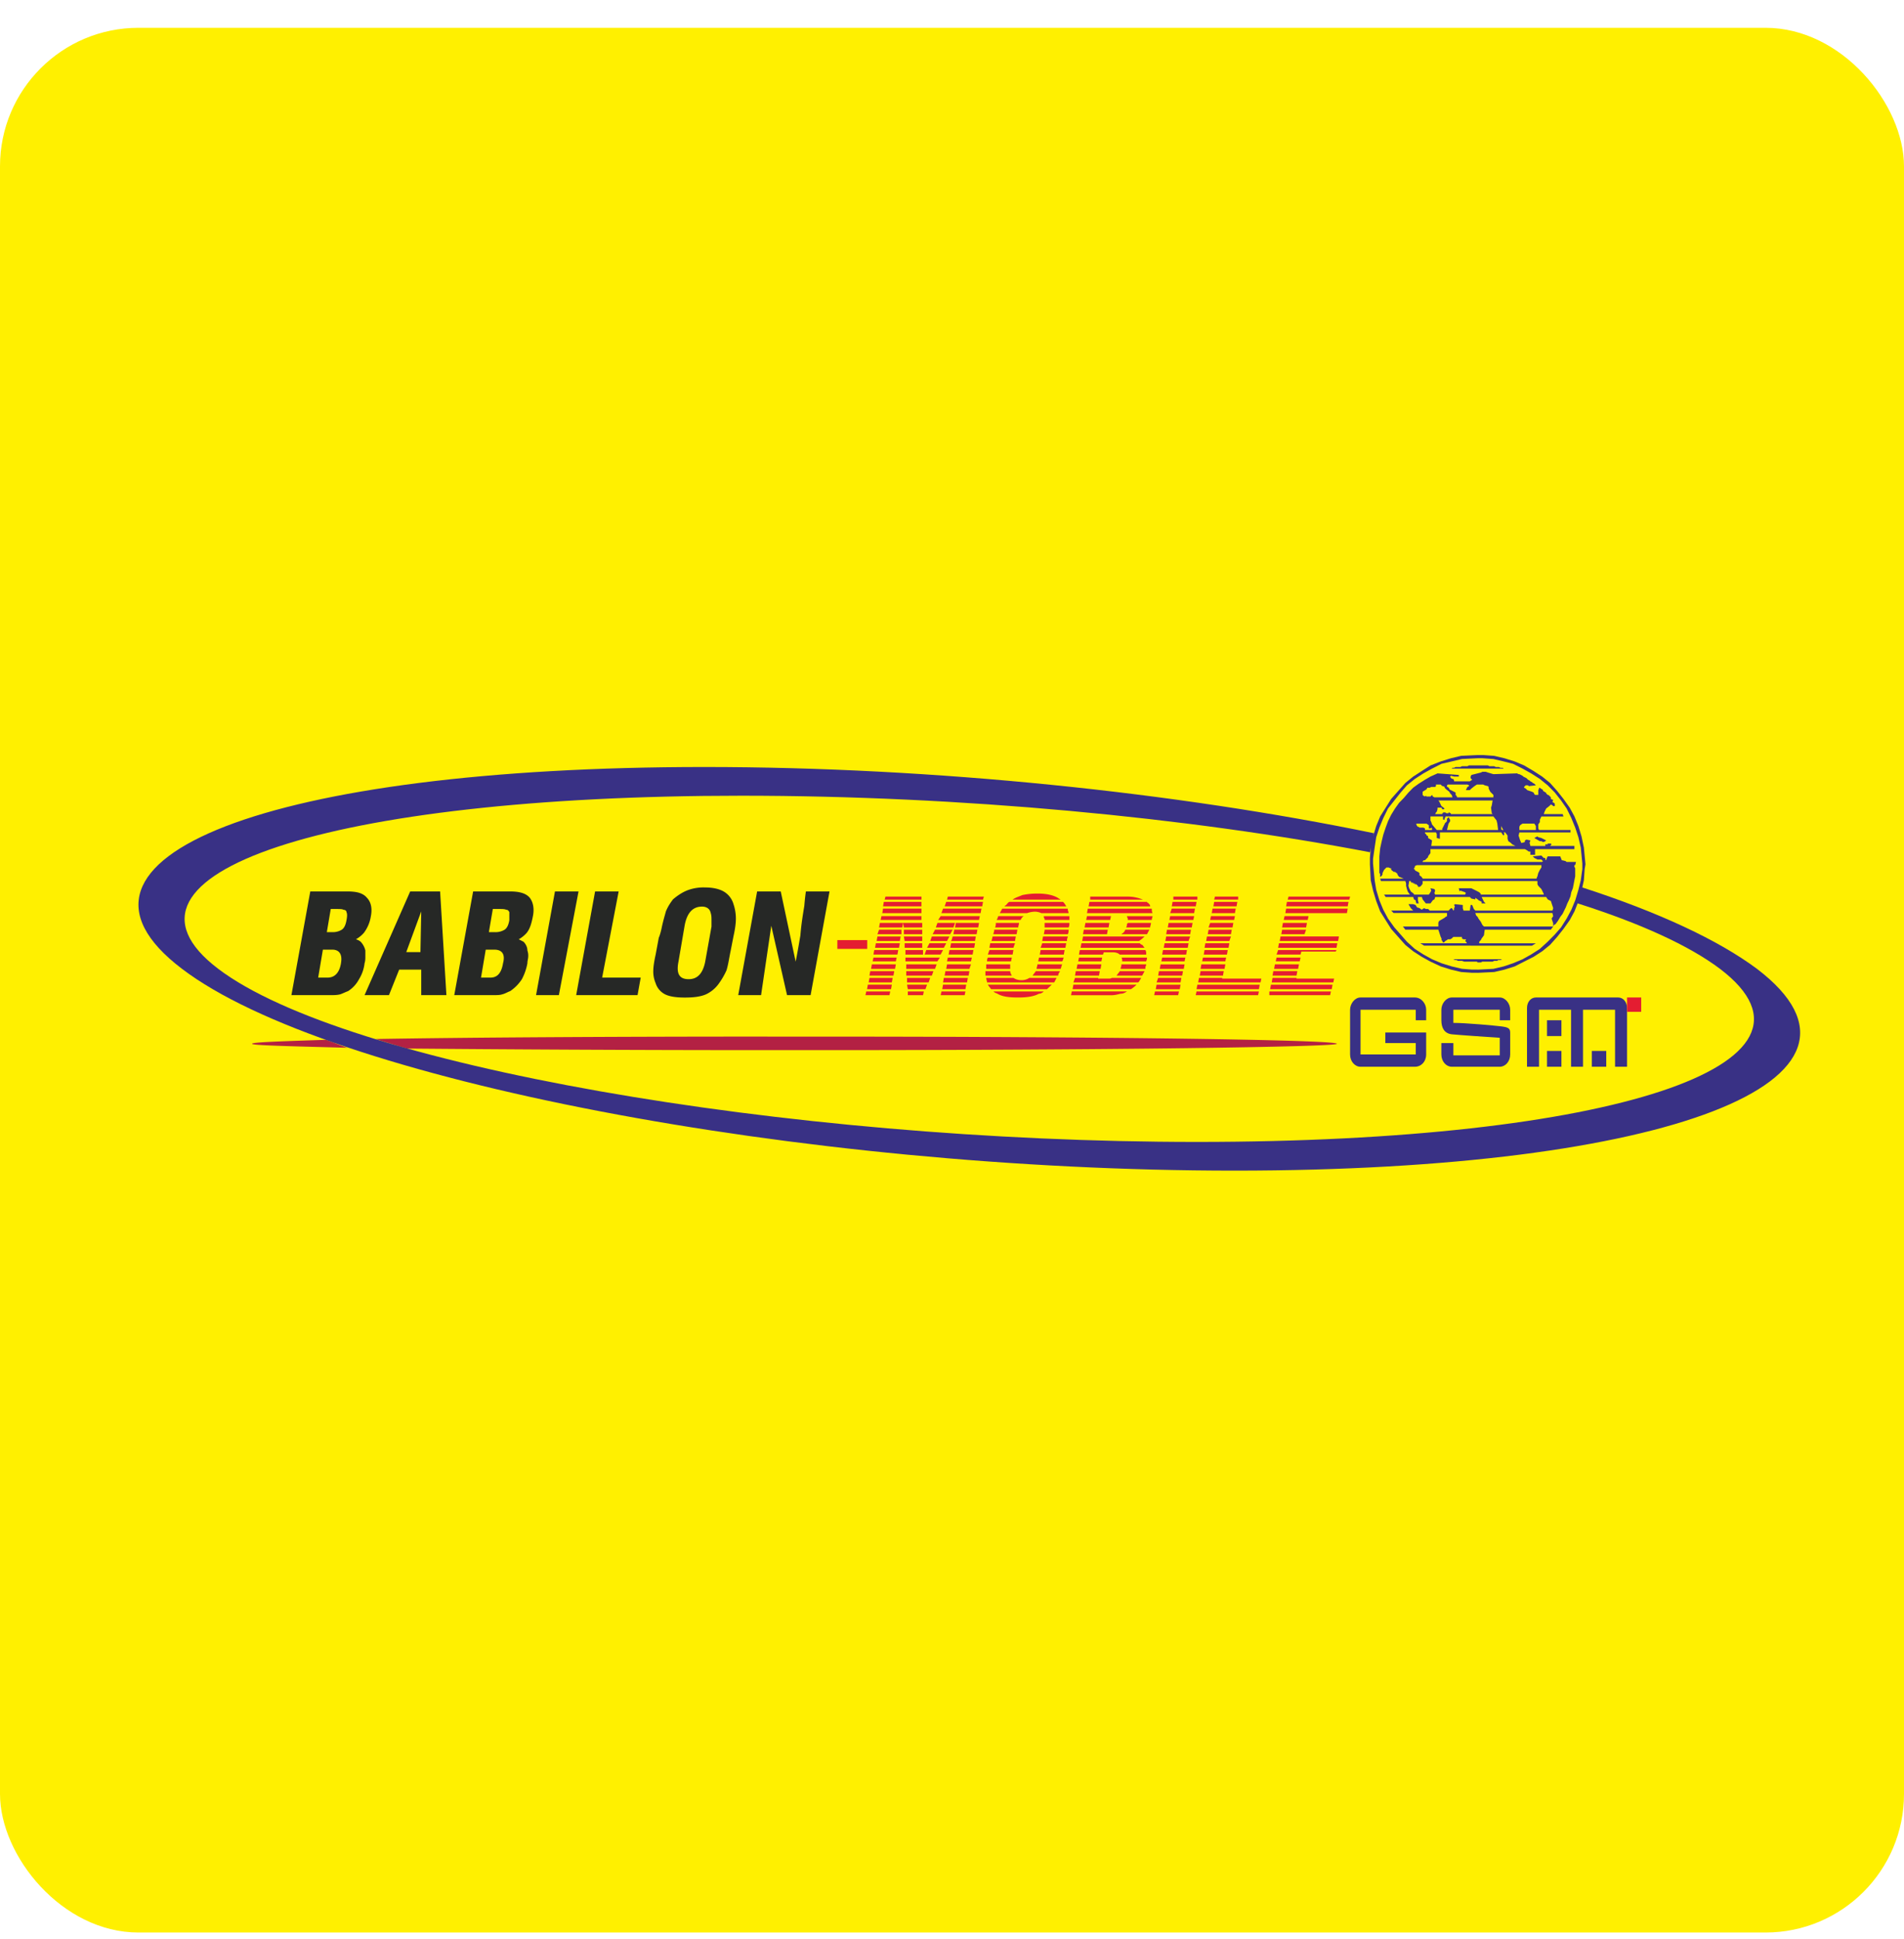 <svg width="55" height="56" fill="none" xmlns="http://www.w3.org/2000/svg"><rect y=".803" width="55" height="55" rx="4" fill="#FFF000"/><g clip-path="url(#clip0_303_5217)" fill-rule="evenodd" clip-rule="evenodd"><path d="M27.634 26.564h-.532l.07-.11h1.132l-.023.11h-.647zm-.44-.196l.047-.13h1.109l-.023.13h-1.132zm.093-.196l.046-.13h1.063l-.023.13h-1.086zm.07-.195l.023-.087h1.04l-.024.087h-1.04zm.23.674l-.046.13h-.508l.046-.13h.508zm.694 0l-.024.13h-.67l.024-.13h.67zm-.763.195l-.07.13h-.507l.069-.13h.508zm.716 0l-.023.13h-.67l.023-.13h.67zm-.808.196l-.07.13h-.485l.047-.13h.508zm.762 0l-.023.13h-.693l.023-.043.023-.087h.67zm-.855.195l-.069.131h-.485l.07-.13h.484zm.832 0l-.023.131h-.693l.023-.13h.693zm-.924.196l-.07.13h-.461l.046-.13h.485zm.878 0l-.023.13h-.693l.023-.13h.693zm-.97.218l-.07.108h-.924v-.108h.993zm-.994-.087v-.13h.508v.13h-.508zm-.023-.196v-.13h.508v.13h-.508zm0-.196l-.023-.13h.531v.13h-.508zm-.023-.195v-.13h.531v.13h-.531zm0-.196l-.023-.13h.554v.13h-.531zm-.023-.217h-.647l.023-.11h1.155v.11h-.531zm-.6-.196l.022-.13h1.11v.13h-1.133zm.022-.196l.023-.13h1.086v.13h-1.109zm.047-.195l.023-.087h1.04v.087h-1.063zm.53.674l-.022.13h-.67l.023-.13h.67zm-.045.195v.13h-.694l.047-.13h.647zm-.023.196l-.024.13h-.67l.023-.13h.67zm-.024.195l-.023.131h-.693l.023-.13h.693zm-.046.196l-.023.13h-.693l.023-.13h.693zm-.046.218l-.023.108h-.67l.023-.108h.67zm2.172 0l-.024.108h-.693l.023-.108h.694zm-1.017.195l-.046.13h-.832v-.13h.878zm-1.178 0l-.023.13h-.693l.023-.13h.693zm2.171 0l-.046.13h-.67l.023-.13h.693zm-1.085.196l-.046.13h-.74v-.13h.786zm-1.132 0l-.023.13h-.694l.024-.13h.693zm2.171 0l-.023.13h-.693l.023-.13h.693zm-1.132.195l-.046.131h-.624v-.13h.67zm-1.085 0l-.024.131h-.67l.024-.13h.67zm2.171 0l-.023.131h-.693l.023-.13h.693zm-1.178.196l-.046.13h-.509l-.023-.13h.578zm-1.017 0l-.023.13h-.693l.023-.13h.693zm2.149 0l-.023.13h-.67l.023-.13h.67zm-1.225.196l-.023.108h-.439v-.108h.462zm-.97 0l-.023.108H25l.023-.108h.693zm2.172 0l-.023.108h-.693l.023-.108h.693zm2.841-1.065h-.693l.023-.13h.694l-.024.13zm-.67-.196l.047-.13h.693l-.023.13h-.717zm.047-.196l.023-.13h.716c0 .022-.023.065-.023.087v.043h-.716zm.046-.195l.023-.109v-.022h.693c0 .044 0 .087-.023.13h-.693zm.023-.196v-.13h.716c0 .043 0 .087-.023.13h-.693zm0-.217c0-.022 0-.044-.023-.066v-.043h.74v.109h-.717zm-.093-.196a.456.456 0 00-.184-.043.719.719 0 00-.231.043h-.786l.07-.13h1.894v.021c0 .044.023.066.023.109h-.785zm-1.062-.196c0-.021.023-.021.046-.043.023-.022.046-.065.092-.087h1.548c.047.043.07.087.093.13h-1.78zm.23-.195c.093-.066.186-.087.278-.13a2.06 2.06 0 01.462-.044c.231 0 .439.043.578.13.023.022.046.022.069.044h-1.386zm.324.478c-.046.022-.069.065-.092.109h-.693a.355.355 0 00.046-.11h.74zm-.138.196c0 .043-.023.087-.023.13h-.67c.023-.043.023-.087.023-.13h.67zm-.047.195l-.023.13h-.67c0-.043.023-.065.023-.108v-.022h.67zm-.046.196l-.023.13h-.693c.023 0 .023-.043.046-.13h.67zm-.023.195l-.046.131h-.693l.023-.13h.716zm-.046.196l-.023.13h-.716l.046-.13h.693zm1.455.218c-.023.043-.023.087-.046.108h-.693l.023-.108h.716zm-1.501 0l-.023.108h-.693c0-.021 0-.065.023-.108h.693zm1.455.195c-.023.044-.023.087-.046.13h-.693c0-.043.023-.086.023-.13h.716zm-1.502 0v.13h-.693v-.13h.694zm1.433.196v.022a.161.161 0 00-.046.108h-.74c.024-.043.07-.087.093-.13h.693zm-1.433 0c0 .043.024.087.047.13h-.763v-.13h.716zm1.34.195l-.069.131h-1.94c0-.043-.024-.087-.024-.13h.786c.07.043.139.065.231.065a.408.408 0 00.231-.066h.785zm-.138.196l-.139.13h-1.617c-.023-.043-.07-.086-.092-.13h1.848zm-.231.196c-.046.043-.093.065-.139.065-.162.087-.37.109-.6.109-.255 0-.462-.022-.601-.109-.046-.022-.07-.022-.116-.065h1.456zm2.957-.761c-.023.043-.023.065-.023.109h-.716c0-.044.023-.066.023-.109v-.022h.716v.022zm-.693-.109c0-.043 0-.087-.023-.108h.739v.021c0 .044-.023.066-.023.087h-.693zm-.07-.195c-.046-.044-.115-.066-.207-.066h-.255l-.023.066h-.693l.023-.13h1.895a.153.153 0 01.023.086v.044h-.763zm-1.131-.196l.023-.13h1.686c.023.021.046.043.07.043.023.022.046.065.069.087h-1.849zm.046-.196l.023-.13h1.779c-.047.043-.093.087-.162.13h-1.64zm.023-.195l.023-.13H32l-.023.13h-.693zm.046-.196l.023-.13h.693l-.023.13h-.693zm.046-.217l.023-.11h.693l-.023.11h-.693zm.023-.196l.023-.13h1.849c0 .043 0 .087.023.13h-1.895zm.046-.196l.024-.13h1.663c0 .022.023.022.023.022.046.043.07.065.07.108h-1.78zm.047-.195v-.087h1.086c.184 0 .323.043.438.087h-1.524zm1.802.478c0 .022-.023.065-.023.109h-.693c0-.022 0-.066-.024-.087v-.022h.74zm-.046.196c0 .043-.024.087-.024.13h-.693c.023-.043.023-.065.023-.109.024 0 .024-.021.024-.021h.67zm-.047.195l-.069.13h-.74l.024-.021c.046-.022.07-.065.092-.109h.693zm-1.363.805l-.023.108h-.67l.023-.108h.67zm-.023.195l-.023.13H31.1l.023-.13h.693zm1.248.196l-.07.13h-.739c.023-.043.07-.087.093-.13h.716zm-1.294 0l-.023.13h-.693l.023-.13h.693zm1.201.195c-.023.022-.023.044-.046.066 0 .021-.023.043-.046.065h-1.871l.046-.13h.67v.021H32c.046 0 .092 0 .115-.021h.855zm-.138.196a.988.988 0 01-.162.13h-1.687l.024-.13h1.825zm-.278.196c-.069.043-.115.065-.184.065-.093.022-.162.044-.278.044h-1.155l.023-.11h1.594zm1.479.108h-.693l.023-.108h.693l-.023.108zm-.647-.173l.023-.13h.693l-.023.13h-.693zm.023-.196l.046-.13h.67l-.023.13h-.693zm.046-.196l.023-.13h.694l-.023.13h-.694zm.047-.195l.023-.13h.693l-.023.13h-.693zm.046-.218l.023-.108h.67l-.023.108h-.67zm.023-.195l.023-.13h.693l-.023.13h-.693zm.046-.196l.023-.13h.693l-.023.13h-.693zm.046-.196l.024-.13h.693l-.047.13h-.67zm.024-.195l.023-.13h.693l-.023.13h-.694zm.046-.196l.023-.13h.693l-.023.13h-.693zm.046-.217l.023-.11h.693l-.023.11h-.693zm.023-.196l.046-.13h.67l-.023.13h-.693zm.046-.196l.023-.13h.693l-.023.13h-.693zm.046-.195v-.087h.694v.087h-.694zm2.45 2.76H34.54l.023-.108h1.802l-.023.108zm-1.78-.173l.023-.13h1.802l-.023.13h-1.802zm.047-.196l.023-.13h.67v.021h1.132l-.023.109H34.61zm.046-.196l.023-.13h.67l-.023.13h-.67zm.023-.195l.023-.13h.693l-.023.13h-.693zm.046-.218l.023-.108h.67l-.023.108h-.67zm.046-.195l.023-.13h.67l-.023.13h-.67zm.023-.196l.023-.13h.694l-.024.13h-.693zm.047-.196l.023-.13h.693l-.046.13h-.67zm.046-.195l.023-.13h.67l-.023.13h-.67zm.023-.196l.046-.13h.67l-.023.13h-.693zm.046-.217l.023-.11h.693l-.023.11h-.693zm.046-.196l.023-.13h.67l-.023.13h-.67zm.047-.196l.023-.13h.67l-.024.13h-.67zm.023-.195l.023-.087h.67v.087h-.693zm3.35 2.76h-1.756v-.108h1.779l-.024.108zm-1.733-.173l.023-.13h1.779l-.023.13h-1.78zm.046-.196l.023-.13h.693v.021h1.086l-.023.109h-1.779zm.023-.196l.023-.13h.693l-.023.13h-.693zm.046-.195l.023-.13h.694l-.024.13h-.693zm.047-.218l.023-.108h.693l-.023.108h-.694zm.023-.195l.046-.13h1.686l-.023.043h-.993l-.023.087h-.693zm.046-.196l.023-.13h1.686l-.023.13h-1.686zm.046-.196l.023-.13h1.687l-.023.13h-1.687zm.046-.195l.023-.13h.693l-.046.13h-.67zm.023-.196l.023-.13h.694l-.024.13h-.693zm.047-.217l.023-.11h.693l-.023.11h-.694zm.046-.196l.023-.13h1.779l-.023.13h-1.78zm.023-.196l.023-.13h1.779l-.023.13h-1.78zm.046-.195l.023-.087H39l-.023.087h-1.779z" fill="#E41D31"/><path d="M45.983 30.347h.416v.456h-.416v-.456zm-4.047-1.544h1.388c.162 0 .3.177.3.354v.304h-.3v-.304h-1.341v.38c.37 0 1.179.076 1.387.101.185.025.254.05.254.177v.633c0 .203-.139.355-.3.355h-1.388c-.161 0-.3-.152-.3-.355v-.329h.347v.355h1.34v-.507c-.37-.025-1.132-.076-1.387-.101-.208-.025-.3-.177-.3-.405v-.304c0-.177.139-.354.3-.354zm2.428 0h2.382c.138 0 .254.126.254.303v1.697h-.347v-1.646h-.925v1.646h-.346v-1.646h-.925v1.646h-.347v-1.697c0-.177.115-.303.254-.303zm-5.063 0h1.572c.185 0 .324.177.324.354v.304h-.301v-.304h-1.595v1.291h1.595v-.329h-.879v-.304h1.18v.633c0 .203-.14.355-.324.355H39.3c-.162 0-.301-.152-.301-.355v-1.29c0-.178.139-.355.3-.355zm5.387.658h.416v.456h-.416v-.456zm0 .886h.416v.456h-.416v-.456z" fill="#393185"/><path d="M47 28.803h.409v.414H47v-.414z" fill="#E41D31"/><path d="M22.166 29.933h1.568c8.18 0 14.884.092 14.884.207 0 .092-6.703.184-14.884.184h-1.568c-4.045 0-7.704-.023-10.408-.046a45.005 45.005 0 01-.909-.276c2.727-.046 6.795-.07 11.317-.07zm-12.135.322c-1.727-.046-2.75-.069-2.75-.115s.796-.07 2.136-.115c.205.069.41.161.614.23z" fill="#B32143"/><path d="M10.531 27.814a1.115 1.115 0 01-.159.46.918.918 0 01-.318.346c-.068.023-.159.07-.227.092-.091.023-.182.023-.273.023H8.418l.545-2.994h1.068c.273 0 .455.046.569.184.113.116.159.3.113.53a1.06 1.06 0 01-.204.484.891.891 0 01-.228.184.368.368 0 01.137.07.55.55 0 01.136.253v.184c0 .046 0 .115-.023.184zm-.522-1.244c.022-.115.022-.184 0-.23 0-.046-.046-.07-.091-.07-.023-.022-.114-.022-.205-.022h-.159l-.113.668H9.6a.48.48 0 00.272-.07c.069-.045.114-.137.137-.276zm-.16 1.244c.046-.253-.045-.392-.25-.392h-.272l-.136.807h.272c.205 0 .341-.139.387-.415zm3.046.921h-.727v-.737h-.637l-.295.737h-.705l1.318-2.994h.864l.182 2.994zm-.727-2.418l-.432 1.175h.409l.023-1.175zm3.067 1.497a1.58 1.58 0 01-.159.46c-.09.139-.204.254-.34.346-.069.023-.137.07-.228.092-.068.023-.159.023-.25.023h-1.136l.545-2.994h1.068c.25 0 .455.046.569.184.09.116.136.3.09.53-.045.23-.09.369-.181.484a.891.891 0 01-.228.184l.137.07c.068.068.113.16.113.253a.455.455 0 01.023.184c0 .046-.023.115-.023.184zm-.522-1.244v-.23c-.023-.046-.046-.07-.091-.07-.046-.022-.114-.022-.205-.022h-.181l-.114.668h.159a.51.51 0 00.295-.07c.069-.045.114-.137.137-.276zm-.182 1.244c.068-.253-.023-.392-.25-.392h-.25l-.136.807h.272c.205 0 .318-.139.364-.415zm1.613.921h-.659l.546-2.994h.681l-.568 2.994zm2.273 0h-1.773l.546-2.994h.681l-.477 2.488h1.114l-.091.506zm2.681-1.243c-.045.23-.068.391-.113.53a2.193 2.193 0 01-.228.39.95.95 0 01-.363.3c-.16.07-.364.093-.614.093-.227 0-.431-.024-.568-.093a.542.542 0 01-.273-.322.85.85 0 01-.068-.346c0-.115.023-.276.069-.483l.09-.484s.046-.092.091-.322c.046-.208.091-.346.114-.438.068-.161.136-.253.204-.346.16-.138.319-.23.455-.276a1.31 1.31 0 01.477-.069c.227 0 .432.046.568.138a.62.62 0 01.25.346 1.3 1.3 0 01.068.414c0 .138-.022.3-.068.507l-.09.46zm-.727.276l.182-1.013v-.185c0-.069 0-.138-.023-.207-.023-.115-.113-.184-.25-.184-.273 0-.431.184-.5.53l-.181 1.059c-.069.345.022.507.295.507.25 0 .409-.162.477-.507zm3.045.967h-.681l-.455-2.003-.295 2.003h-.66l.546-2.994h.682l.431 2.027c.046-.23.091-.484.137-.76.023-.3.068-.576.113-.852.023-.277.046-.415.046-.415h.682l-.546 2.994z" fill="#262826"/><path d="M24.188 27.146h.863v.254h-.863v-.253z" fill="#E41D31"/><path d="M42.686 28.09h-.16l-.318-.022-.295-.07-.295-.092-.296-.138-.25-.138-.25-.161-.227-.184-.205-.23-.204-.231-.16-.254-.158-.253-.114-.3-.09-.299-.069-.3-.023-.46v-.184l.023-.3v.139c-5.295-1.014-11.84-1.636-18.18-1.636-11.93 0-18.725 2.258-15.112 4.998 3.636 2.764 16.34 4.999 28.27 4.999 11.953 0 18.748-2.235 15.112-4.998-.887-.668-2.295-1.313-4.113-1.89l-.091.231-.137.253-.181.254-.182.23-.205.23-.227.185-.25.161-.273.138-.272.138-.296.093-.295.069-.477.023zm-3.023-3.938l.091-.3.114-.276.159-.253.159-.253.204-.23.205-.231.227-.184.25-.162.25-.16.295-.116.296-.092.295-.07.478-.022h.159l.318.023.295.069.296.092.272.115.273.161.25.162.227.184.205.23.182.23.181.254.137.253.113.277.091.3.068.322.046.483-.023.138-.023.323-.045.207c2.204.714 3.931 1.52 5.045 2.35 4.204 3.201-2.568 5.827-15.09 5.827-12.543 0-26.2-2.626-30.405-5.827-4.227-3.202 2.545-5.828 15.09-5.828 6.658 0 13.634.737 19.338 1.912l-.023.092zm3.023 3.846h-.16l-.295-.023-.295-.069-.296-.092-.272-.115-.25-.138-.25-.161-.228-.208-.181-.207-.182-.207-.182-.254-.136-.253-.114-.276-.09-.3-.046-.276-.046-.484v-.138l.046-.323.045-.299.091-.276.114-.277.136-.276.182-.23.182-.23.181-.208.228-.184.25-.162.25-.138.272-.138.296-.069.295-.07.455-.022h.136l.318.023.295.069.273.07.273.137.25.139.25.16.227.185.205.207.181.23.16.23.136.277.113.277.091.276.069.3.045.46v.161l-.045.323-.069.276-.09.3-.114.276-.136.253-.16.254-.181.207-.205.207-.227.208-.25.16-.25.14-.273.114-.273.092-.295.07-.454.023z" fill="#393185"/><path d="M41.162 24.036v.023l.023.023.022.023v.023h.023l.023.023v.047l.113.069-.022.16h2.431l-.09-.045-.046-.046-.068-.046-.023-.07v-.092l-.068-.092h-.046l.023.046-.023.046-.023-.023-.045-.069h-1.773v.185l-.09-.023v-.116l-.023-.046h-.318zm3.59.392h.023l.045-.046-.022-.023h-.091v.023h-.068v.046h.84v.092h-1.136v.162h-.136v-.093h-.046l-.068-.046-.045-.023H41.32v.115l-.068.092v.023l-.023.023-.023.023-.023.023-.022.023h-.046v.024h-.022v.023h3.454l.023-.023-.046-.047h-.113l-.09-.046-.046-.046.25-.023.068.07h.046v.045l.022.023.023-.069.023-.046h.363l.046.115h.023l.09.024.023.023h.273l-.023.092h-.023v.046l.023.046v.23l-.023.115-.022.115-.023.116-.045.115-.023.115-.046.115-.045.092-.045.115-.046.093-.045.092-.069.092-.068.115-.068.092-.045.023-.023.046-.068.092h-1.91l-.022.162-.068.092-.023.046-.045.046v.046h1.636l-.114.069H41.14l-.114-.07h1.341v-.022l-.023-.023-.022-.023.023-.023v-.023h-.069l-.045-.023v-.046h-.25l-.046.046-.045.023h-.068l-.023.023-.045.023-.046.046h-.023l-.022-.046-.023-.023V27.1l-.023-.046-.023-.07-.022-.069-.023-.069h-.954l-.069-.092h1.023v-.115l.023-.046.159-.092.023-.023.045-.023v-.092h-1.545l-.068-.07h.636l-.068-.069-.068-.115h.136l.068.023.045.07.069.022.068.046.023-.023.045-.023.045.023h.069l.045.047h.545l.023-.024.046-.046h.022l.023.023.023.047.023-.024v-.046l.022-.046-.022-.046.022-.023.228.023v.092l.022.07h.182l.023-.162h.045l.046.115.045.047h2.227l.023-.07-.046-.138-.022-.069-.046-.023-.045-.023-.046-.07h-1.863l.045.093.023.046.046.046h-.114v-.046l-.046-.023-.045-.023-.023-.023-.068-.046v.046l-.114-.023-.022-.023-.023-.023h-1l-.023.069-.045.023-.068.092h-.136l-.091-.115-.023-.07h-.114v.093l.023.092h-.068l-.023-.092-.045-.023-.023-.07h-.795l-.046-.068h.75l-.023-.023-.045-.07-.023-.068-.023-.093v-.069l-.022-.069h-.705l-.023-.069h.682l-.113-.046h-.023v-.023h-.023v-.023l-.023-.023v-.023l-.022-.023-.069-.046v.023l-.09-.07v-.045h-.023l-.046-.023h-.068l-.023.023-.022.023-.023.023-.045.092v.046l-.023.023v.023h-.023l-.023.023v-.092l-.022-.023v-.484l.023-.23.045-.207.045-.185.069-.207.068-.184.09-.184.114-.185.114-.16.136-.14.137-.16.136-.139.159-.115.182-.115.159-.092.204-.092.614.046v.046h-.136l-.091-.023-.023.023.023.046.045.023h.023l.023.046v.023h.454l.068-.046-.045-.046v-.046l.023-.046.272-.07.046-.022h.09l.069.023.159.046.682-.023.045.023h.023l.045.023.046.023.022.023.046.023.045.023.023.023.023.023.045.023.023.023.045.023.023.023.046.023.045.046-.205.023-.022-.023h-.069l-.045.046v.024l.046.023.022.023.023.023.136.046.046.023.023.046.022.023h.091v-.138l.023-.046v-.023h.023l.022.023.046.023.023.023v.023l.045.023.023.023h.022v.023l.046.046h.023l.022.023.023.023.023.023v.046l.045.023h.023l-.023.07.046.022.022.023v.07h-.045l-.023-.024-.045-.023-.046.046-.09.07-.046.091-.023.07h.546l.022.069h-.636l-.045.092v.069l-.046.069v.115l.023.046h.909v.07H43.89l-.023.091.023.07.022.069.023.046v.023h.046l.068-.023v-.046l.045-.023.114.023-.023.069.023.092h.545zm-.431-.23l.045-.024.045-.023.023.023.091.024.136.069-.022.023-.046.023h-.023l-.045-.023h-.045l-.16-.092zm-1.478-1.544h-.181l-.069.046-.09.07-.046.046h-.114l.046-.093.045-.023v-.023l-.045-.023h-.568l-.023.023v.046h.023l.045.047v.023l.182.092v.069l.023.023.023.046h1.045v-.07l-.046-.045-.045-.046-.046-.092v-.047l-.022-.023-.091-.023-.046-.023zm.273.461h-1.568l.023.023.023.046.022.046.023.046.09.07-.022.022h-.045l-.023-.046h-.114v.046l-.022.07-.023.023-.023.046h.205v-.024h.022v-.023h.069l.022.023h.069v-.023h.022l.023.023h.023v.024h1.204l-.023-.024-.022-.16.022-.07.023-.138zm.023.46h-1.386v.024l-.023.023v.046h-.046v-.092h-.363v.115l.023.046.022.069.137.161h.159v-.046l.022-.023v-.023l.023-.023v-.023l.023-.023v-.023l.068-.07v-.068l.023-.023.023-.023.022.023v.023l.023.023v.046l-.046.069-.045.184h1.477l-.023-.184-.022-.092-.091-.115zm.25.392h.045l-.023-.023-.045-.092v.092l.023.023zm.5 0h.477v-.115l-.045-.07h-.341l-.069.047-.022.046v.092zm-1.16-1.865h-.295l-.045.023h-.159l-.046.023h-.136l-.045.023h-.046l-.023.023h1.5l-.023-.023h-.068l-.045-.023h-.091l-.046-.023h-.136l-.045-.023h-.25zm-1.25.552h.137l.023.023.023.023h.022l.046.023v.024l.023.023.022.023.091.069.023.046.023.023.022.023.023.069h-.523L41.39 23l-.023-.046-.045.046h-.114l-.023-.023-.022.023-.046-.023-.022-.023v-.093l.113-.069.023-.046h.068l.046-.023h.112l.023-.023v-.046zm-.113 1.313v-.046l-.022-.023-.023.023h-.046v-.092l-.068-.046h-.295v.023l.023.046.022.023h.023l.023.023h.113l.046.023v.046h.204zm-.431 1.014l-.069.023h.023l-.023.023v.023l-.022.023v.023h.022v.023l.023.023.091.046.023.023v.069h.022v.023h.023l.023.023v.023h.023v.023h3.295v-.023l.022-.046.023-.092.046-.092.045-.07v-.068h-3.59zm.159.46v.092h-.023v.023l-.023.023-.023.023h-.022l-.023.024v-.024h-.023v-.023l-.023-.023-.022-.023h-.046v-.023h-.045v-.023h-.046l-.022-.023v-.023h-.046l-.022.139.022.069.046.092.09.069v.023h.432l.046-.07.023-.045-.023-.07.114.024.022.046-.023.069.023.046h.864l.023-.046-.023-.023-.137-.046-.022.023-.023-.092h.363l.137.069.09.046.046.046v.023h1.818v-.023l-.023-.046-.022-.046-.023-.046-.09-.093-.024-.046v-.092h-3.317zm1.522.922h2.227l.023.092-.046.069.046.138v.092h-2l-.045-.046-.046-.092-.068-.092-.023-.046-.045-.046-.023-.07zm.818 1.335h-1.5.046l.045.023h.046l.045.024h.114l.068.023h.364l.022.023h.091l.046-.023h.295l.045-.023h.091l.023-.024h.068l.046-.023h.045z" fill="#393185"/></g><defs><clipPath id="clip0_303_5217"><path fill="#fff" transform="translate(4 21.803)" d="M0 0h48v12H0z"/></clipPath></defs></svg>